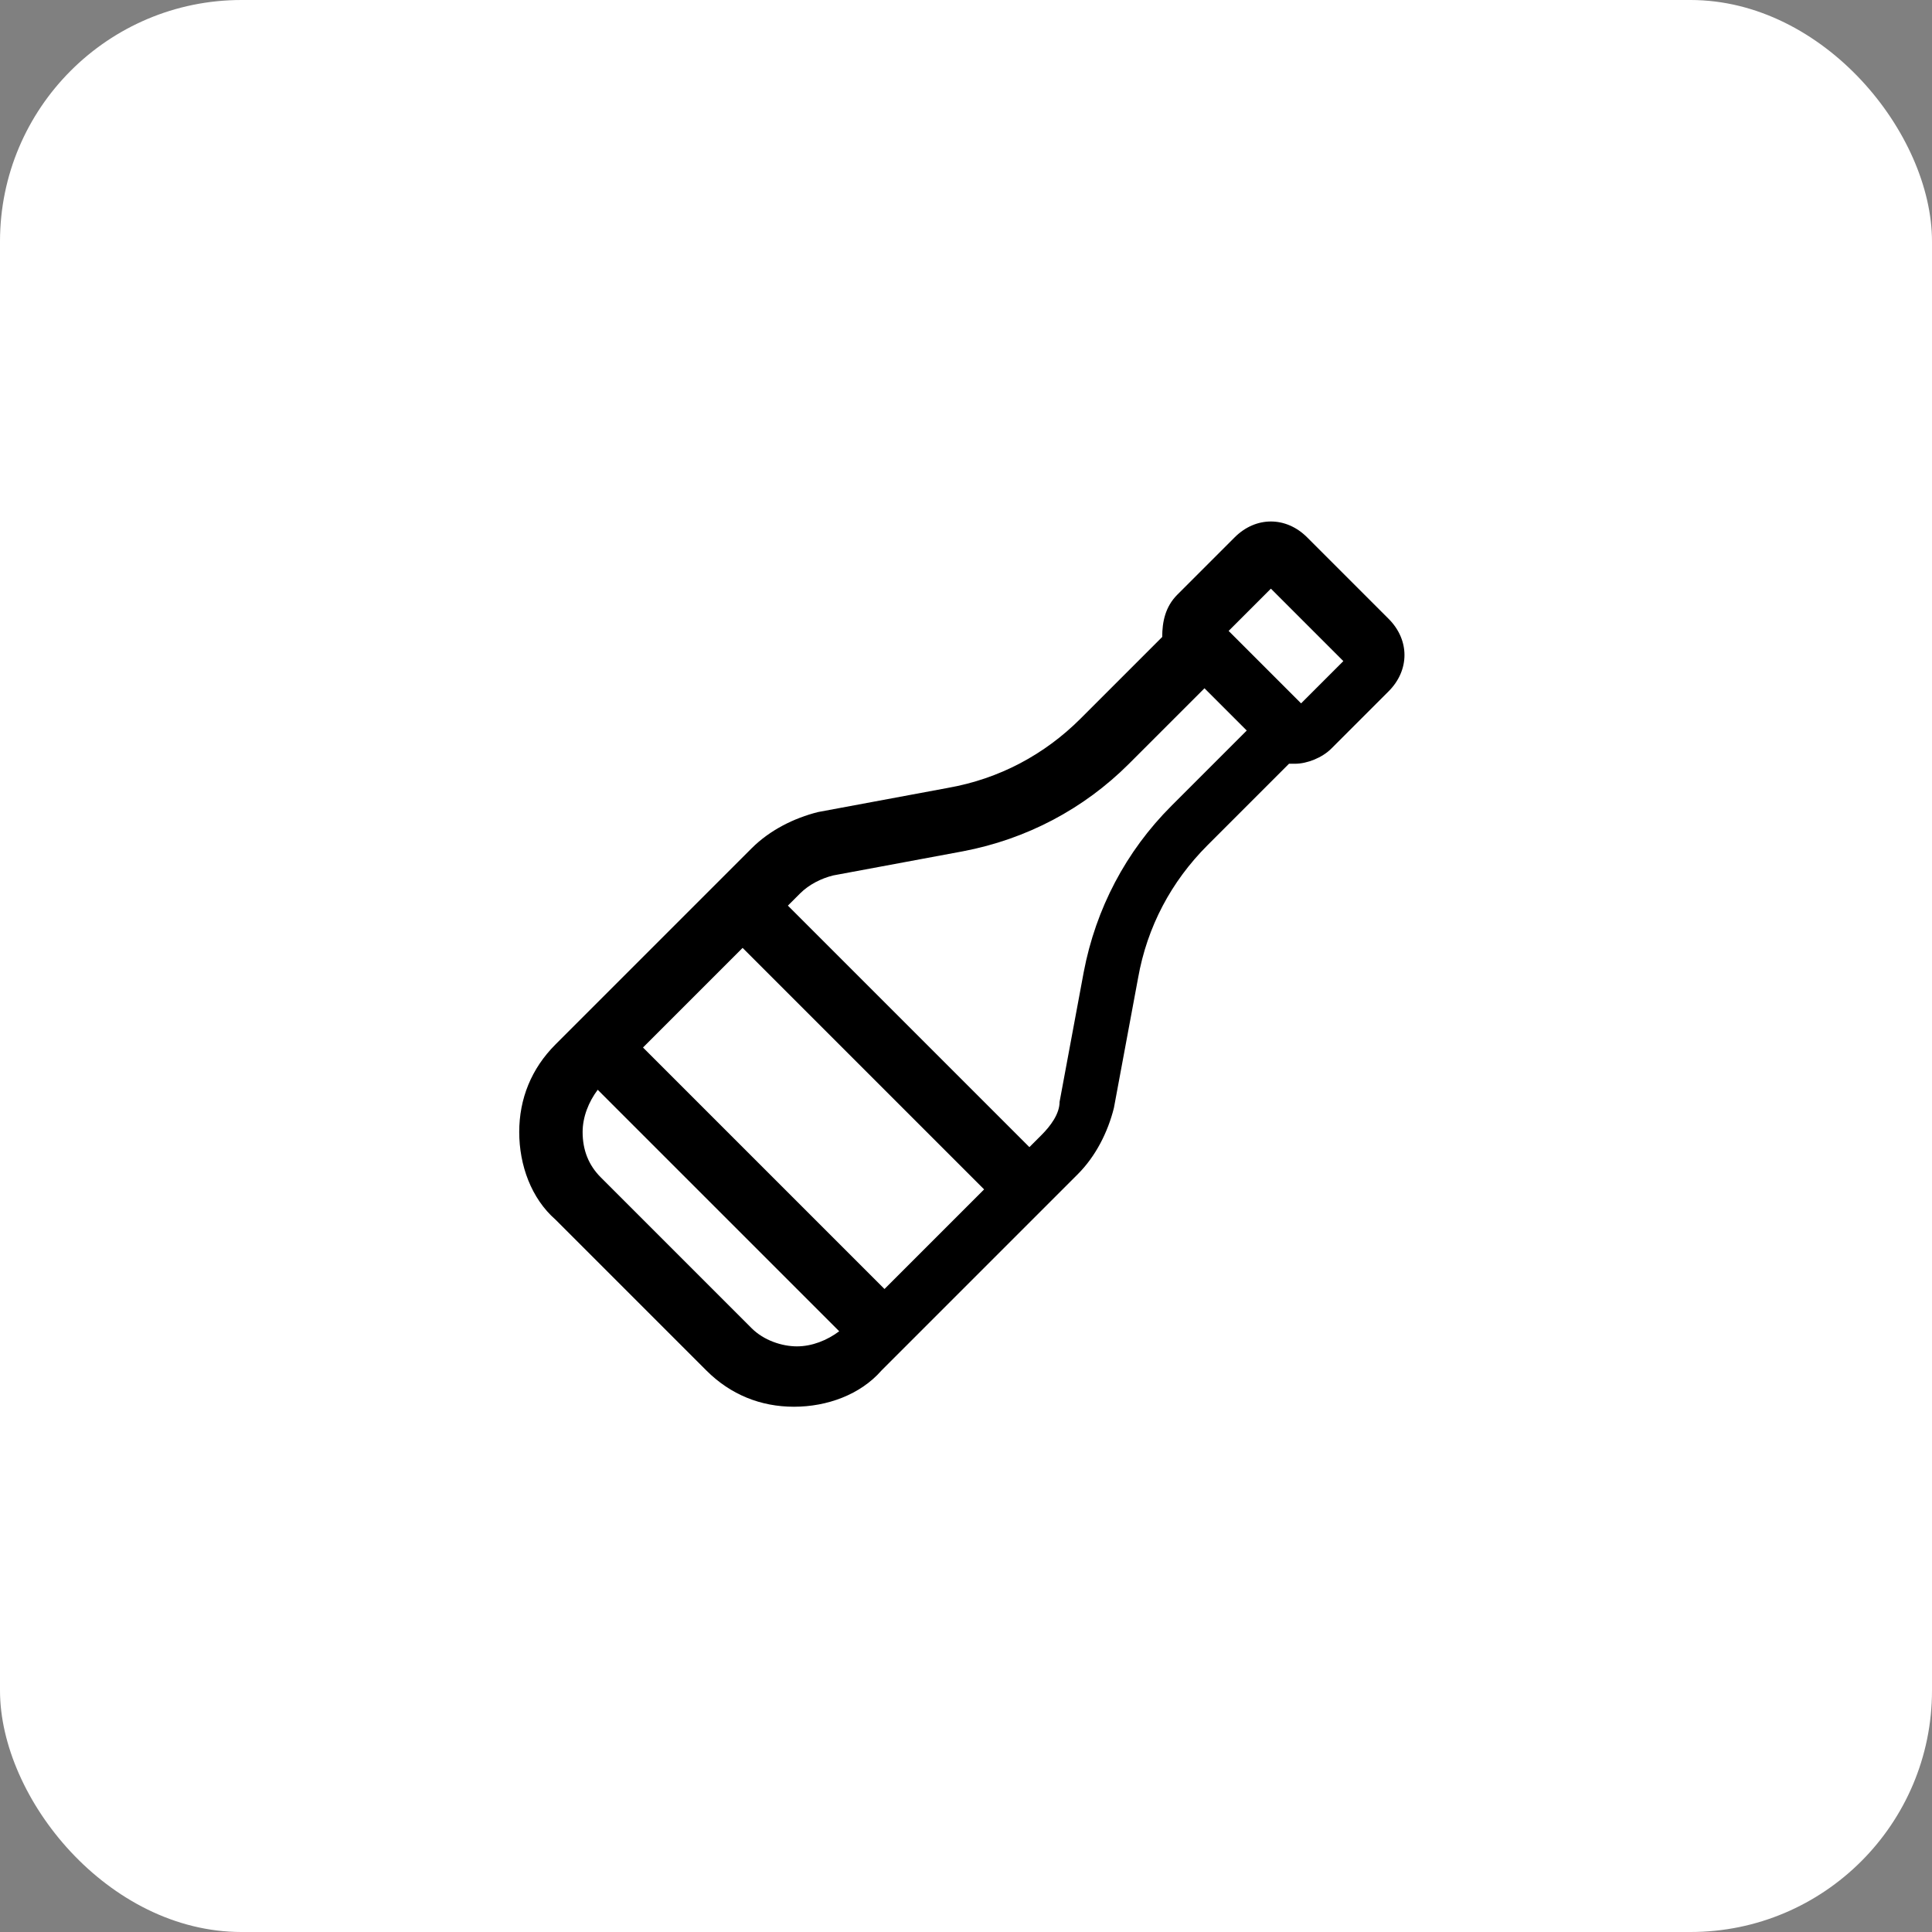 <?xml version="1.0" encoding="UTF-8"?> <svg xmlns="http://www.w3.org/2000/svg" id="Layer_1" version="1.1" viewBox="0 0 64 64"><rect x="0" y="0" width="64" height="64" fill="#808080" stroke="none"/><defs><style> .st0 { fill: #fff; } </style></defs><rect class="st0" width="64" height="64" rx="8" ry="8"></rect><path d="M43.3,17.8c-.7-.7-1.7-.7-2.4,0l-1.9,1.9c-.4.4-.5.9-.5,1.4l-2.7,2.7c-1.2,1.2-2.7,2-4.4,2.3l-4.3.8c-.8.2-1.6.6-2.2,1.2l-6.5,6.5c-.8.8-1.2,1.8-1.2,2.9s.4,2.2,1.2,2.9l5,5c.8.8,1.8,1.2,2.9,1.2s2.2-.4,2.9-1.2l6.5-6.5c.6-.6,1-1.4,1.2-2.2l.8-4.3c.3-1.7,1.1-3.2,2.3-4.4l2.7-2.7c0,0,.2,0,.2,0,.4,0,.9-.2,1.2-.5l1.9-1.9c.7-.7.7-1.7,0-2.4l-2.8-2.8ZM19.3,37.5c0-.5.2-1,.5-1.4l8,8c-.4.3-.9.5-1.4.5s-1.1-.2-1.5-.6l-5-5c-.4-.4-.6-.9-.6-1.5ZM24.6,31.4l8,8-3.3,3.3-8-8,3.3-3.3ZM34.5,37.6l-.4.4-8-8,.4-.4c.3-.3.7-.5,1.1-.6l4.3-.8c2.1-.4,4-1.4,5.5-2.9l2.5-2.5,1.4,1.4-2.5,2.5c-1.5,1.5-2.5,3.4-2.9,5.5l-.8,4.3c0,.4-.3.8-.6,1.1ZM43.1,23.3l-2.4-2.4,1.4-1.4,2.4,2.4-1.4,1.4Z"></path></svg> 